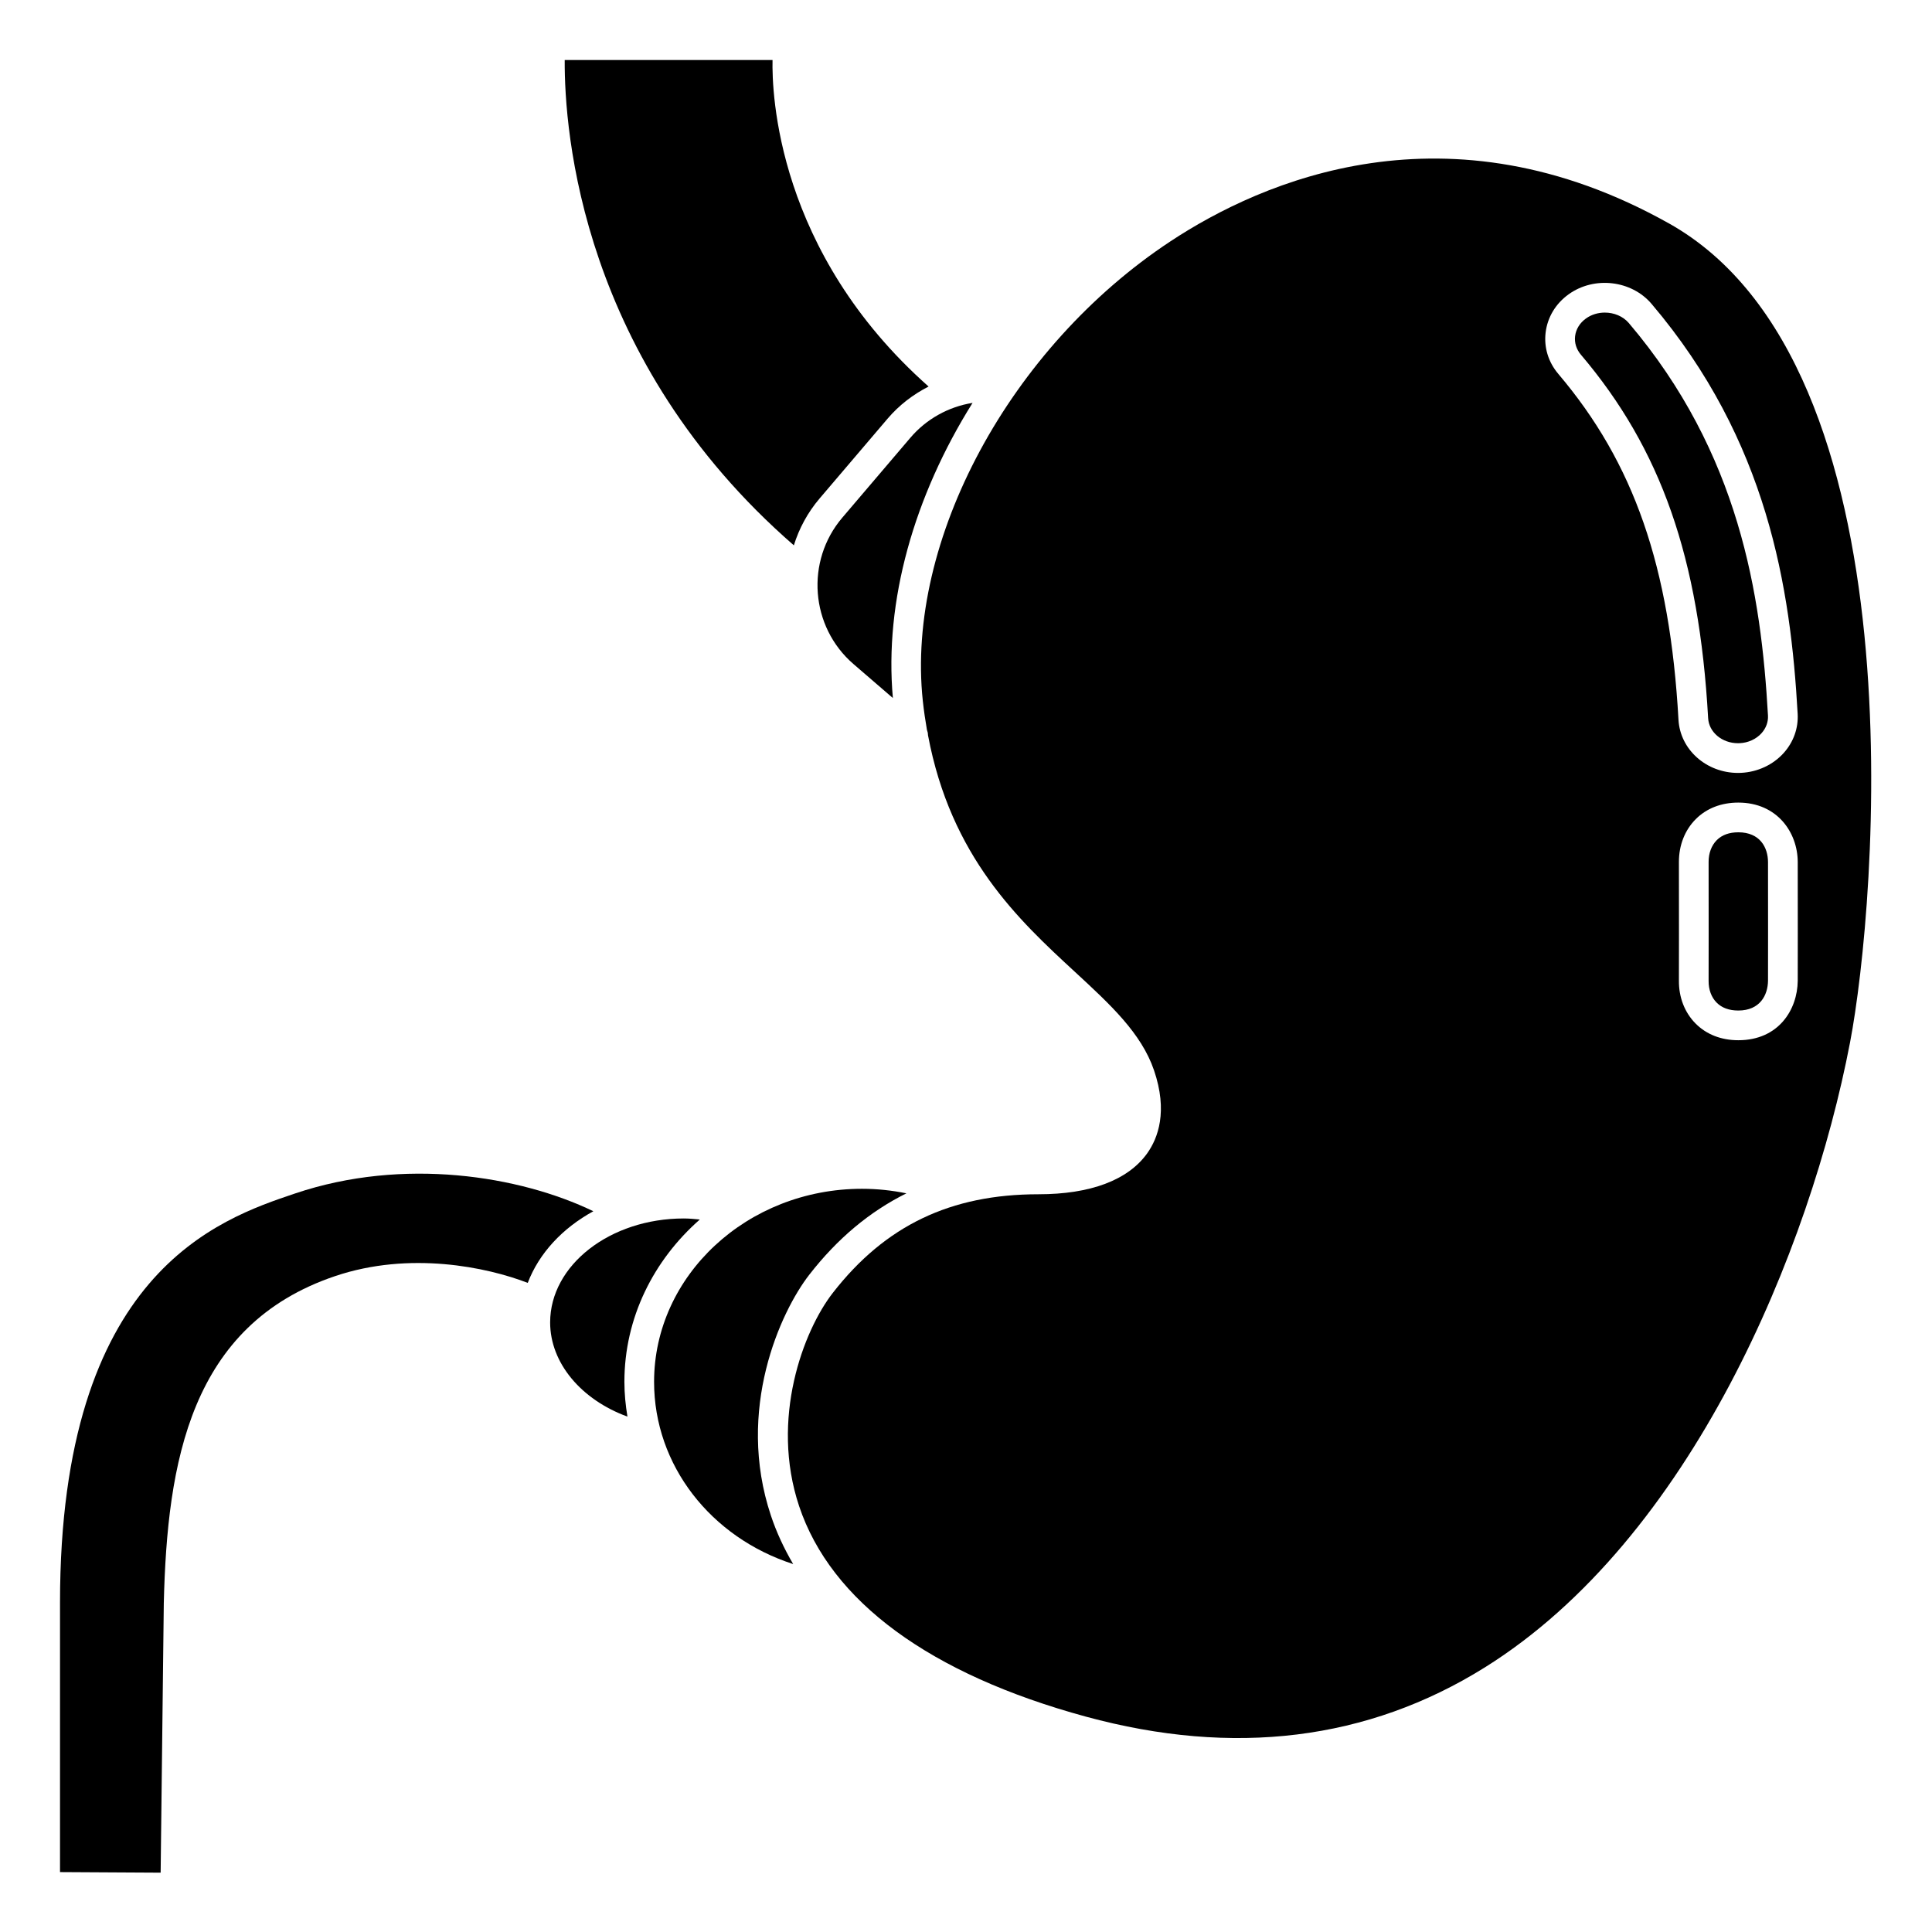 <?xml version="1.0" encoding="UTF-8"?>
<!-- Uploaded to: SVG Repo, www.svgrepo.com, Generator: SVG Repo Mixer Tools -->
<svg fill="#000000" width="800px" height="800px" version="1.1" viewBox="144 144 512 512" xmlns="http://www.w3.org/2000/svg">
 <g>
  <path d="m329.46 467.18c-1.41-0.133-2.812-0.273-4.242-0.273-19.531 0-35.426 12.359-35.426 27.551 0 10.727 8.219 20.48 20.488 24.957-0.5-3.008-0.809-6.078-0.809-9.211 0-16.969 7.719-32.242 19.988-43.023z"/>
  <path d="m385.24 260.03-18.023 21.156c-9.812 11.516-8.48 28.922 2.965 38.797l10.441 9.004c-2.316-25.703 5.629-53.504 21.117-78.215-6.348 1.012-12.242 4.254-16.5 9.258z"/>
  <path d="m358.48 481.8c7.438-9.566 15.98-16.715 25.73-21.555-3.836-0.777-7.766-1.203-11.766-1.203-30.387 0-55.105 22.953-55.105 51.168 0 22.125 15.051 41.242 36.859 48.285-2.406-4.102-4.41-8.375-5.906-12.871-9.367-28.086 2.57-54.031 10.188-63.824z"/>
  <path d="m354.38 288.52c1.379-4.449 3.644-8.688 6.84-12.441l18.023-21.156c3.047-3.574 6.762-6.406 10.844-8.484-40.316-35.715-41.551-77.961-41.355-86.535h-55.078c-0.105 19.059 4.391 79.617 60.727 128.62z"/>
  <path d="m301.24 464.99c-19.477-9.398-50.297-14.398-79.035-4.711-20.223 6.809-62.301 20.984-62.301 108.43v71.414l26.668 0.152 0.836-71.414c0.895-37.398 7.012-73.746 45.43-86.688 19.781-6.672 40.227-2.371 51.02 1.805 2.981-7.84 9.207-14.516 17.383-18.984z"/>
  <path d="m586.29 203.21c-58.727-32.953-107.94-11.195-132.05 4.707-42.602 28.094-70.227 79.324-65.688 121.8 0.289 2.672 0.664 5.223 1.098 7.707 0.172 0.445 0.273 0.906 0.273 1.379 6.062 32.332 24.094 49.051 38.852 62.668 9.488 8.754 17.684 16.32 21.047 26.156 3.723 10.898 1.07 17.988-1.805 22.02-5.074 7.094-15.031 10.844-28.805 10.844-23.32 0-40.641 8.305-54.508 26.137-7.816 10.043-16.645 33.383-8.934 56.5 8.422 25.258 34.703 44.551 75.996 55.797 39.184 10.672 74.754 6.285 105.71-13.031 54.539-34.023 86.234-110.49 96.805-165.64 6.953-36.258 19.184-179.36-47.992-217.05zm-29.332 39.863c-2.644-3.117-3.832-7.016-3.348-10.973 0.496-4.047 2.66-7.633 6.098-10.109 6.781-4.875 16.637-3.738 21.969 2.531 30.785 36.246 36.848 75.27 38.723 108.66 0.211 3.801-1.109 7.488-3.723 10.391-2.812 3.121-6.918 5.031-11.27 5.238l-0.809 0.02c-8.406 0-15.336-6.184-15.781-14.078-2.273-40.645-11.805-68.059-31.859-91.676zm63.461 160.86c-0.078 7.602-5.039 15.738-15.742 15.738-4.551 0-8.469-1.535-11.344-4.438-2.883-2.914-4.445-6.941-4.402-11.348 0-0.004 0.035-22.863 0-31.43-0.016-4.43 1.562-8.461 4.457-11.367 2.859-2.871 6.766-4.391 11.289-4.391 10.293 0 15.711 7.91 15.742 15.727 0.035 8.695 0 31.508 0 31.508z"/>
  <path d="m604.59 340.96 0.477-0.012c2.223-0.105 4.336-1.066 5.754-2.641 1.199-1.328 1.805-2.992 1.711-4.676-1.801-32.082-7.59-69.535-36.859-104-1.559-1.836-3.961-2.793-6.379-2.793-1.758 0-3.531 0.508-4.992 1.559-1.633 1.172-2.656 2.832-2.883 4.672-0.215 1.754 0.332 3.504 1.535 4.926 21.25 25.023 31.34 53.832 33.719 96.324 0.207 3.723 3.684 6.641 7.918 6.641z"/>
  <path d="m604.67 364.57c-2.418 0-4.34 0.699-5.711 2.078-1.402 1.41-2.168 3.461-2.16 5.777 0.035 8.59 0 31.508 0 31.508-0.023 2.32 0.73 4.356 2.121 5.762 1.379 1.398 3.312 2.106 5.75 2.106 5.742 0 7.832-4.09 7.871-7.91 0-0.004 0.035-22.754 0-31.43-0.016-3.816-2.09-7.891-7.871-7.891z"/>
 </g>
</svg>